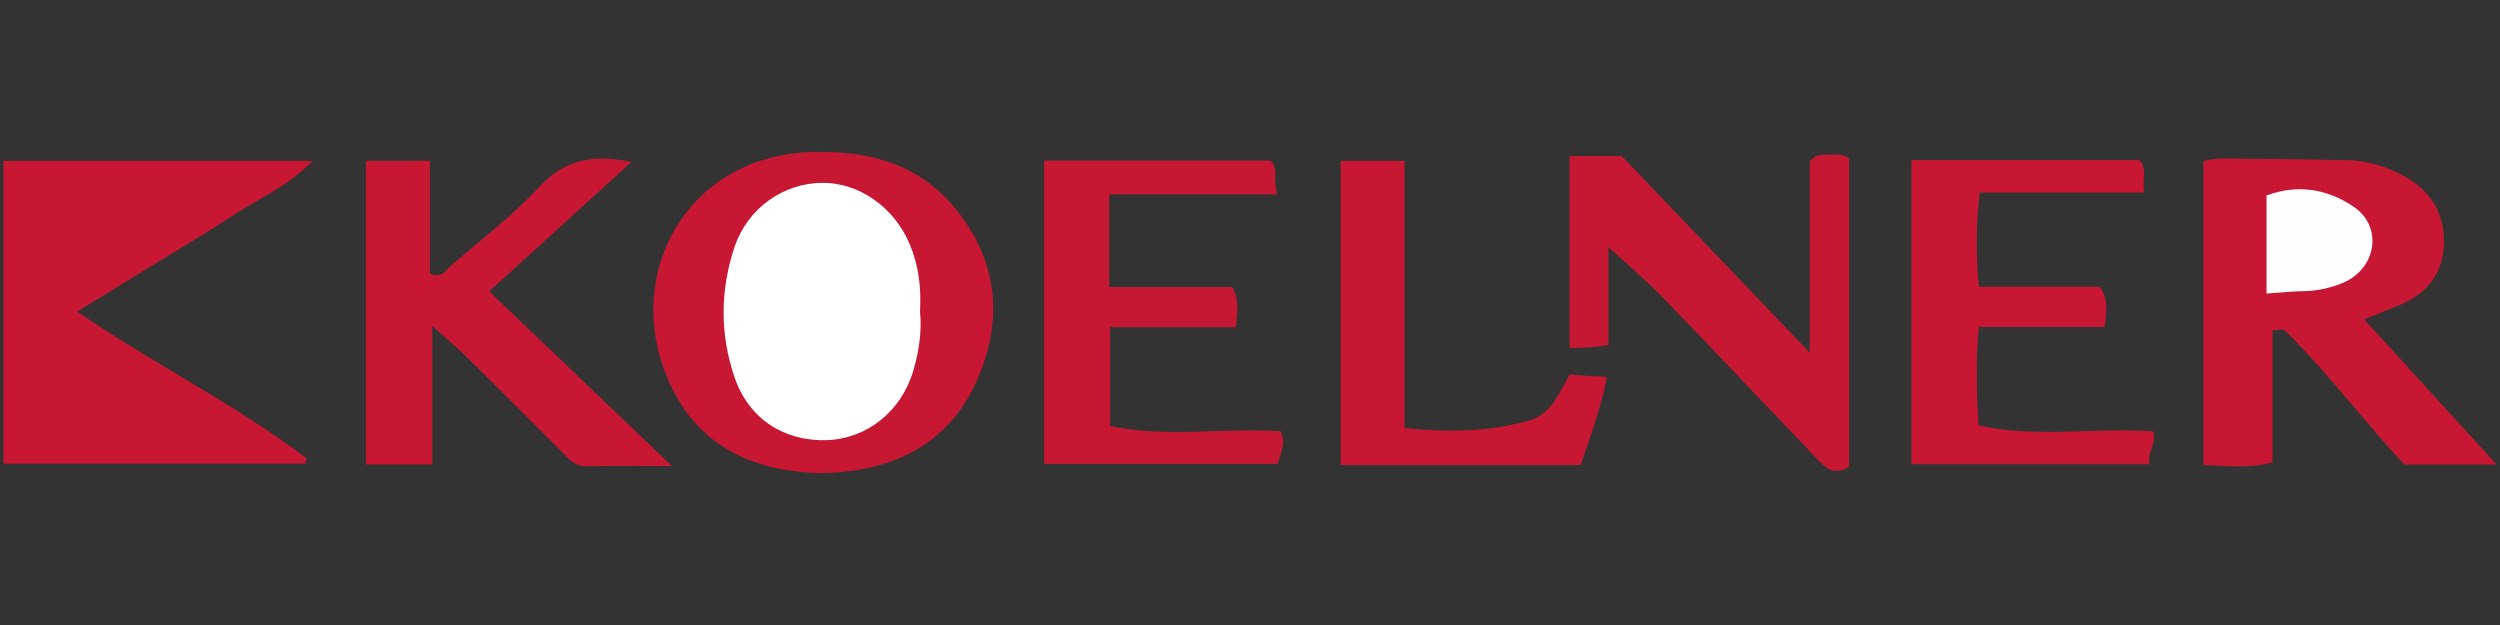 <?xml version="1.0" encoding="utf-8"?>
<!-- Generator: Adobe Illustrator 24.1.2, SVG Export Plug-In . SVG Version: 6.00 Build 0)  -->
<svg version="1.1" id="图层_1" xmlns="http://www.w3.org/2000/svg" xmlns:xlink="http://www.w3.org/1999/xlink" x="0px" y="0px"
	 viewBox="0 0 180 45" style="enable-background:new 0 0 180 45;" xml:space="preserve">
<rect x="0" y="0" width="180" height="45" fill="#333333" stroke="none"/>
<style type="text/css">
	.st0{fill:#C71732;}
	.st1{fill:#C71733;}
	.st2{fill:#C71833;}
	.st3{fill:#FFFEFF;}
	.st4{fill:#FFFFFF;}
</style>
<g>
	<path class="st0" d="M0.242,11.582c7.403,0,14.583,0,22.275,0c-1.839,1.885-3.849,2.685-5.594,3.838
		c-1.872,1.236-3.81,2.372-5.721,3.548c-1.837,1.131-3.676,2.258-5.642,3.465c5.514,3.78,11.349,6.649,16.511,10.562
		c0.026,0.02-0.027,0.144-0.079,0.391c-7.183,0-14.406,0-21.75,0C0.242,26.154,0.242,18.906,0.242,11.582z"/>
	<path class="st1" d="M179.758,33.445c-2.48,0-4.535,0-6.639,0c-2.954-3.126-5.518-6.636-8.626-9.656
		c-0.118-0.115-0.446-0.015-0.873-0.015c0,3.138,0,6.281,0,9.519c-1.742,0.466-3.308,0.226-4.974,0.194c0-7.353,0-14.538,0-21.886
		c1.15-0.314,2.305-0.158,3.434-0.159c2.326-0.002,4.652,0.044,6.978,0.092c1.421,0.029,2.753,0.451,3.99,1.12
		c1.934,1.046,2.984,2.677,2.916,4.906c-0.067,2.173-1.244,3.596-3.21,4.414c-0.783,0.326-1.572,0.634-2.532,1.02
		C173.336,26.407,176.424,29.792,179.758,33.445z"/>
	<path class="st1" d="M59.028,34.065c-4.436-0.109-8.452-1.679-10.636-6.104c-3.853-7.807,0.862-16.681,9.926-17.01
		c4.08-0.148,7.733,0.761,10.419,4.003c3.182,3.84,3.541,8.258,1.514,12.63C68.165,32.082,64.21,33.987,59.028,34.065z"/>
	<path class="st1" d="M31.128,23.461c0,3.625,0,6.748,0,9.978c-1.747,0-3.191,0-4.781,0c0-7.223,0-14.468,0-21.86
		c1.485,0,2.967,0,4.611,0c0,2.795,0,5.485,0,8.107c0.841,0.391,1.119-0.211,1.493-0.538c2.159-1.883,4.467-3.631,6.408-5.719
		c1.824-1.962,3.845-2.343,6.607-1.768c-3.471,3.158-6.794,6.181-10.242,9.318c4.375,4.18,8.602,8.22,13.161,12.576
		c-2.366,0-4.276-0.023-6.184,0.011c-0.817,0.014-1.244-0.522-1.733-1.011c-2.248-2.248-4.489-4.502-6.75-6.736
		C33.025,25.133,32.277,24.502,31.128,23.461z"/>
	<path class="st2" d="M115.804,17.794c0,2.415,0,4.728,0,7.046c-1.152,0.2-1.682,0.18-2.797,0.222c0-4.658,0-9.19,0-13.825
		c1.241,0,2.384,0,3.76,0c4.31,4.507,8.768,9.169,13.534,14.152c0-4.973,0-9.441,0-13.735c0.454-0.625,0.946-0.522,1.393-0.512
		c0.449,0.009,0.927-0.124,1.447,0.259c0,7.334,0,14.743,0,22.192c-1.297,0.838-1.967-0.199-2.679-0.94
		c-3.594-3.741-7.147-7.522-10.757-11.248C118.533,20.194,117.233,19.108,115.804,17.794z"/>
	<path class="st0" d="M142.541,13.859c-0.285,2.437-0.273,4.505-0.065,6.793c2.987,0,5.901,0,8.72,0
		c0.687,0.974,0.414,1.815,0.358,2.892c-2.993,0-5.977,0-9.077,0c-0.236,2.475-0.168,4.696-0.015,7.087
		c4.178,0.924,8.365,0.133,12.564,0.427c0.307,0.891-0.496,1.497-0.244,2.37c-5.799,0-11.421,0-17.155,0c0-7.304,0-14.558,0-21.904
		c5.517,0,10.928,0,16.394,0c0.631,0.614,0.179,1.406,0.375,2.334C150.405,13.859,146.554,13.859,142.541,13.859z"/>
	<path class="st2" d="M79.862,13.998c0,2.38,0,4.457,0,6.67c3.022,0,5.952,0,8.86,0c0.562,0.988,0.326,1.875,0.272,2.889
		c-3.046,0-5.974,0-9.066,0c0,2.404,0,4.684,0,7.114c4.048,0.861,8.157,0.111,12.286,0.379c0.366,0.835,0.049,1.519-0.235,2.355
		c-5.569,0-11.114,0-16.802,0c0-7.235,0-14.479,0-21.849c5.458,0,10.857,0,16.299,0c0.622,0.632,0.145,1.422,0.49,2.441
		C87.75,13.998,83.777,13.998,79.862,13.998z"/>
	<path class="st1" d="M113.808,33.487c-5.829,0-11.472,0-17.279,0c0-7.297,0-14.527,0-21.906c1.455,0,2.898,0,4.599,0
		c0,6.306,0,12.698,0,19.238c3.179,0.326,6.076,0.274,8.942-0.536c1.687-0.477,2.188-2.049,2.957-3.327
		c0.932,0.098,1.462,0.119,2.676,0.178C115.303,29.274,114.558,31.282,113.808,33.487z"/>
	<path class="st3" d="M163.191,21.134c0-2.442,0-4.666,0-7.059c2.238-0.832,4.375-0.475,6.27,0.809
		c2.159,1.462,1.642,4.519-0.852,5.516c-0.854,0.341-1.76,0.543-2.702,0.561C165.062,20.976,164.217,21.065,163.191,21.134z"/>
	<path class="st4" d="M66.24,22.416c0.146,1.406-0.069,2.858-0.485,4.28c-0.859,2.936-3.358,4.914-6.273,4.996
		c-3.058,0.086-5.582-1.561-6.595-4.527c-1.056-3.092-1.042-6.265-0.007-9.36c0.943-2.822,3.521-4.622,6.329-4.641
		c2.649-0.018,5.169,1.762,6.282,4.396C66.139,19.094,66.339,20.689,66.24,22.416z"/>
</g>
</svg>
